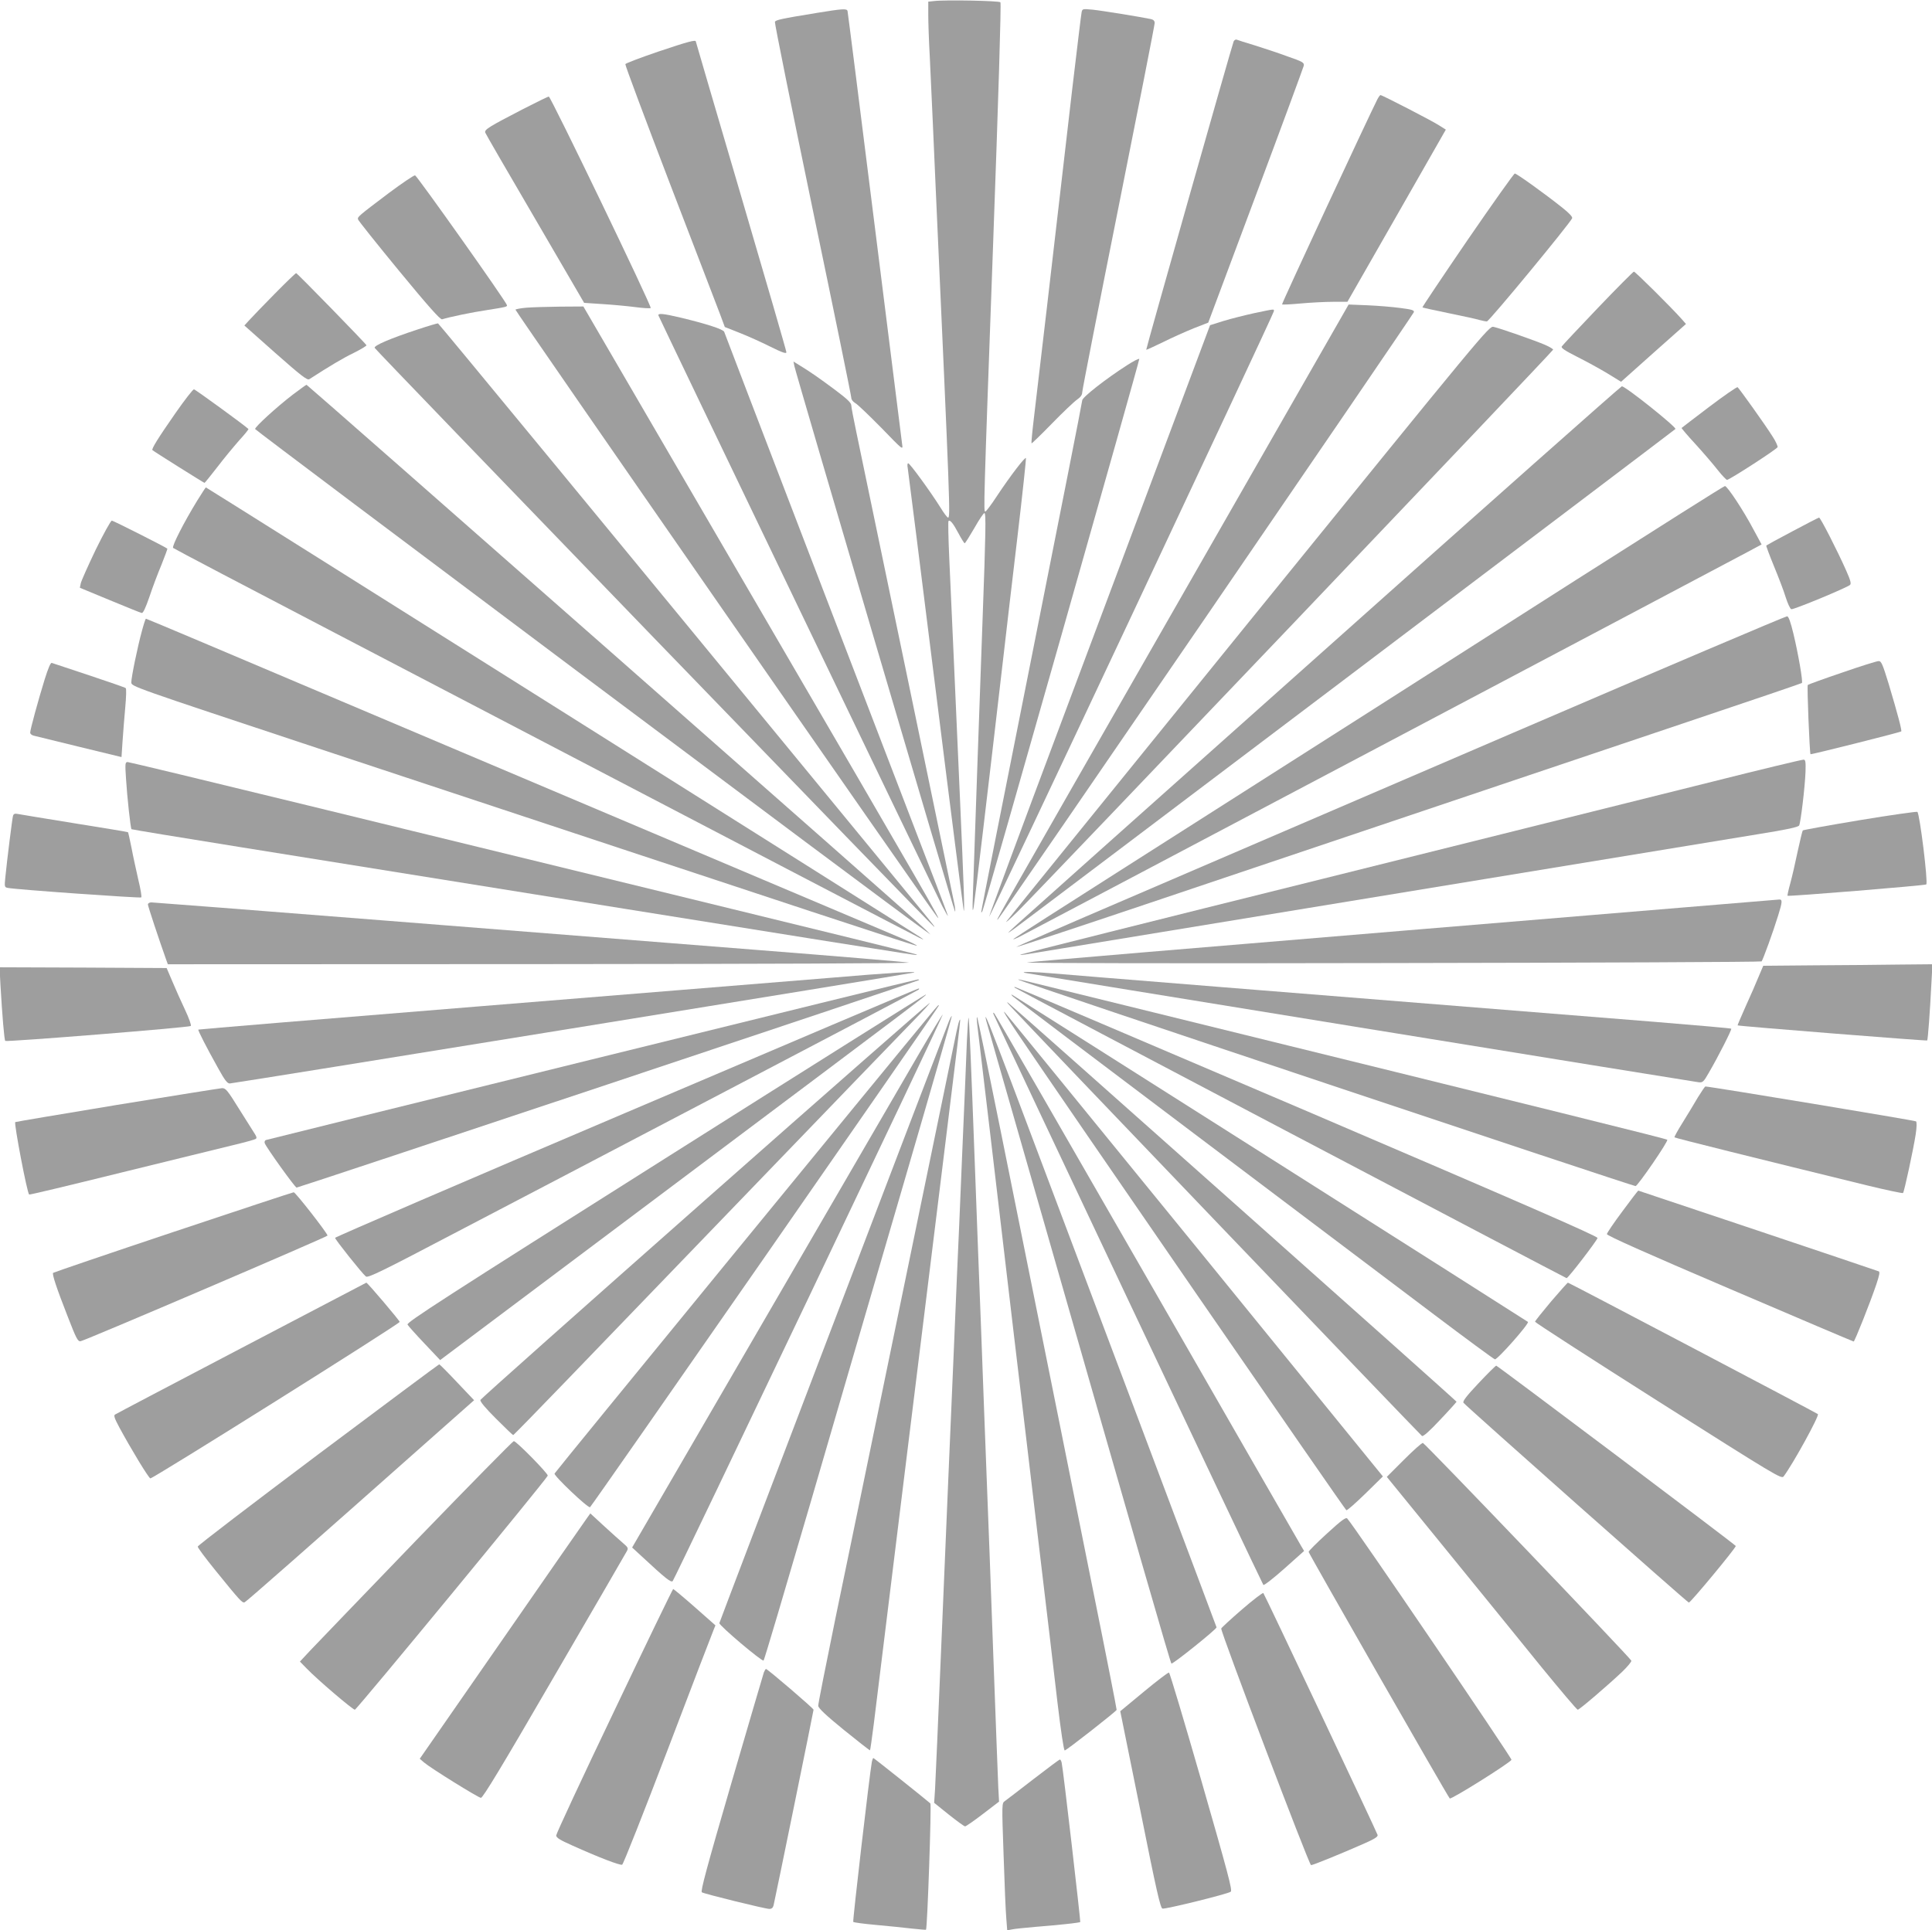 <?xml version="1.0" standalone="no"?>
<!DOCTYPE svg PUBLIC "-//W3C//DTD SVG 20010904//EN"
 "http://www.w3.org/TR/2001/REC-SVG-20010904/DTD/svg10.dtd">
<svg version="1.0" xmlns="http://www.w3.org/2000/svg"
 width="1280pt" height="1279pt" viewBox="0 0 1280 1279"
 preserveAspectRatio="xMidYMid meet">
<g transform="translate(0,1279) scale(0.1,-0.1)"
fill="#9e9e9e" stroke="none">
<path d="M6188 12783 l-38 -4 0 -87 c0 -48 4 -172 10 -277 5 -104 14 -300 20
-435 6 -135 15 -339 20 -455 95 -2105 97 -2165 81 -2165 -5 0 -28 30 -51 68
-66 105 -202 292 -213 292 -5 0 -7 -14 -3 -32 3 -18 87 -683 186 -1478 99
-795 183 -1449 185 -1455 7 -13 0 178 -25 745 -11 250 -29 658 -40 905 -11
248 -25 557 -31 688 -6 131 -8 241 -5 244 10 11 31 -15 66 -81 19 -36 38 -66
41 -66 4 0 32 45 64 100 31 55 61 100 67 100 11 0 9 -128 -12 -699 -10 -270
-56 -1574 -64 -1821 -4 -113 -3 -133 5 -90 8 47 93 761 200 1685 16 143 57
489 90 769 33 280 58 514 56 520 -4 12 -101 -114 -192 -251 -37 -57 -72 -103
-77 -103 -12 0 -12 21 51 1755 36 988 55 1614 49 1620 -9 10 -367 17 -440 8z"/>
<path d="M5415 12705 c-239 -39 -276 -47 -281 -60 -3 -7 110 -566 250 -1241
141 -676 256 -1238 256 -1250 0 -12 11 -26 26 -35 14 -7 91 -81 172 -163 144
-149 145 -150 139 -111 -3 22 -85 675 -182 1450 -97 776 -178 1416 -180 1423
-6 16 -34 14 -200 -13z"/>
<path d="M7166 12709 c-3 -13 -30 -238 -61 -499 -128 -1107 -236 -2036 -255
-2189 -11 -91 -18 -167 -16 -169 2 -2 63 57 136 132 72 74 147 145 166 158 23
16 34 31 34 48 0 14 108 565 240 1225 132 660 240 1210 240 1222 0 15 -8 23
-27 27 -67 14 -325 56 -385 62 -65 6 -67 6 -72 -17z"/>
<path d="M8173 12515 c-15 -40 -582 -2040 -579 -2043 2 -1 52 22 112 51 60 30
152 71 204 92 l95 37 314 840 c173 462 316 851 319 863 3 20 -6 26 -110 62
-62 23 -160 55 -217 73 -57 17 -110 34 -117 37 -8 3 -17 -3 -21 -12z"/>
<path d="M4361 12448 c-117 -40 -215 -77 -218 -83 -2 -7 132 -365 297 -796
166 -431 315 -821 332 -865 l30 -81 96 -38 c54 -21 145 -62 205 -92 81 -40
107 -49 107 -37 0 8 -135 474 -300 1035 -165 561 -300 1022 -300 1024 0 13
-53 -1 -249 -67z"/>
<path d="M9126 12133 c-57 -112 -636 -1356 -632 -1360 2 -3 59 0 124 6 66 6
163 11 215 11 l94 0 326 570 326 571 -46 29 c-46 30 -376 200 -387 200 -3 0
-12 -12 -20 -27z"/>
<path d="M3465 12067 c-228 -118 -257 -136 -250 -156 3 -9 152 -266 331 -572
l324 -556 120 -8 c66 -4 164 -13 218 -20 53 -7 100 -10 103 -6 9 9 -662 1401
-675 1401 -6 0 -83 -38 -171 -83z"/>
<path d="M9722 11198 c-166 -243 -300 -443 -298 -445 2 -2 79 -19 172 -38 93
-19 185 -39 204 -45 19 -5 42 -10 51 -10 15 0 552 651 565 684 3 9 -20 34 -63
68 -111 89 -304 228 -317 228 -6 0 -147 -199 -314 -442z"/>
<path d="M2579 11513 c-208 -157 -211 -160 -207 -177 2 -8 124 -161 272 -341
196 -238 273 -324 285 -321 51 16 201 47 296 61 127 20 135 22 134 32 -1 19
-596 858 -609 861 -8 1 -85 -51 -171 -115z"/>
<path d="M10585 10748 c-126 -132 -234 -247 -238 -254 -6 -10 22 -28 101 -68
60 -30 151 -80 201 -110 l91 -56 215 192 215 191 -27 31 c-72 81 -309 316
-318 316 -5 -1 -113 -109 -240 -242z"/>
<path d="M1820 10843 c-75 -76 -150 -154 -168 -174 l-33 -36 206 -183 c170
-150 210 -181 224 -173 138 89 222 139 294 174 48 24 86 47 85 51 -5 12 -459
478 -466 478 -4 0 -68 -62 -142 -137z"/>
<path d="M7800 8789 c-1243 -2171 -1208 -2110 -1187 -2089 24 23 2749 4003
2754 4021 4 13 -11 18 -89 28 -51 7 -149 15 -218 18 l-125 5 -1135 -1983z"/>
<path d="M3488 10751 c-36 -3 -69 -9 -73 -13 -5 -5 2718 -3928 2793 -4023 44
-56 -50 108 -1198 2078 l-1145 1966 -155 -1 c-85 -1 -185 -4 -222 -7z"/>
<path d="M8310 10715 c-63 -14 -155 -37 -204 -52 l-89 -28 -249 -665 c-137
-366 -467 -1247 -734 -1959 -267 -711 -483 -1295 -481 -1297 5 -6 1887 3998
1887 4014 0 15 9 16 -130 -13z"/>
<path d="M4363 10698 c15 -37 1849 -3854 1880 -3913 20 -38 36 -67 37 -64 0 4
-38 105 -84 225 -439 1143 -1388 3615 -1398 3645 -6 17 -118 53 -288 94 -118
28 -155 31 -147 13z"/>
<path d="M2765 10606 c-176 -58 -287 -105 -283 -121 3 -12 3696 -3835 3705
-3835 7 0 58 -62 -589 725 -1557 1895 -2690 3270 -2696 3272 -4 1 -65 -17
-137 -41z"/>
<path d="M8278 8673 c-872 -1077 -1597 -1971 -1609 -1988 -12 -16 21 13 74 65
159 158 3547 3713 3547 3723 0 4 -24 19 -52 31 -64 28 -301 111 -343 120 -30
6 -51 -20 -1617 -1951z"/>
<path d="M7466 10369 c-139 -89 -296 -212 -296 -232 0 -11 -151 -775 -335
-1700 -184 -924 -335 -1685 -334 -1691 0 -6 4 -2 9 10 18 44 1041 3646 1038
3655 -2 5 -39 -14 -82 -42z"/>
<path d="M5263 10364 c10 -50 1057 -3608 1064 -3614 3 -3 2 13 -1 35 -8 41
-589 2841 -651 3134 -19 90 -35 173 -35 185 0 16 -28 43 -107 102 -110 82
-168 122 -237 164 l-39 24 6 -30z"/>
<path d="M1940 10175 c-108 -83 -250 -213 -250 -228 1 -9 4203 -3157 4430
-3318 l45 -32 -30 30 c-42 44 -4098 3613 -4104 3613 -4 0 -44 -30 -91 -65z"/>
<path d="M8765 8473 c-1084 -966 -1999 -1783 -2035 -1816 -64 -59 -64 -59 -15
-25 42 29 4370 3301 4385 3315 11 10 -330 283 -355 283 -6 0 -897 -790 -1980
-1757z"/>
<path d="M11324 10094 c-99 -75 -181 -138 -183 -140 -2 -1 39 -50 91 -106 52
-57 118 -134 147 -171 29 -37 58 -67 63 -67 16 0 330 203 335 217 2 6 -12 38
-33 70 -51 81 -222 320 -232 327 -5 3 -90 -56 -188 -130z"/>
<path d="M1163 10053 c-115 -165 -161 -239 -153 -246 8 -8 341 -217 345 -217
2 0 40 47 85 105 44 58 110 137 145 177 36 39 63 73 61 75 -23 23 -353 263
-361 263 -7 0 -62 -71 -122 -157z"/>
<path d="M10445 8949 c-936 -598 -1504 -960 -3013 -1921 -389 -247 -711 -454
-717 -460 -5 -6 10 0 35 12 46 23 4661 2462 4828 2552 l93 50 -52 96 c-69 131
-176 292 -191 291 -7 0 -449 -280 -983 -620z"/>
<path d="M1307 9473 c-89 -145 -170 -304 -160 -314 5 -5 490 -260 1079 -567
2843 -1485 3832 -2001 3864 -2016 34 -16 34 -16 11 1 -24 18 -4732 2983 -4737
2983 -2 0 -27 -39 -57 -87z"/>
<path d="M11875 9269 c-93 -49 -171 -92 -173 -94 -2 -2 21 -64 51 -137 30 -73
66 -166 78 -207 13 -40 29 -76 37 -78 13 -5 368 142 389 161 9 8 3 31 -26 96
-59 133 -170 350 -179 350 -4 0 -83 -41 -177 -91z"/>
<path d="M634 9147 c-51 -107 -96 -207 -99 -223 l-6 -29 198 -82 c109 -45 204
-84 212 -85 9 -2 25 32 51 107 20 61 56 156 80 213 23 57 40 105 39 106 -16
13 -359 186 -368 186 -7 0 -55 -87 -107 -193z"/>
<path d="M10025 7934 c-990 -426 -2136 -919 -2548 -1096 -411 -176 -746 -322
-744 -324 2 -2 399 129 883 292 808 272 1492 502 3558 1198 417 140 761 257
764 260 8 8 -24 193 -56 326 -19 79 -32 115 -42 116 -8 1 -825 -346 -1815
-772z"/>
<path d="M940 8608 c-29 -106 -70 -305 -70 -340 0 -27 1 -27 1243 -439 3405
-1128 3953 -1309 3961 -1306 5 2 -40 24 -100 49 -60 25 -476 201 -924 391
-448 190 -1391 589 -2095 887 -704 298 -1438 609 -1632 691 -194 82 -354 149
-356 149 -3 0 -15 -37 -27 -82z"/>
<path d="M12205 8333 c-121 -41 -223 -78 -228 -82 -6 -6 12 -449 18 -459 3 -4
595 145 601 151 6 5 -23 114 -83 315 -41 133 -49 152 -67 151 -12 0 -120 -34
-241 -76z"/>
<path d="M296 8288 c-43 -139 -96 -333 -96 -353 0 -8 10 -17 23 -20 12 -3 148
-36 302 -74 l280 -68 7 106 c4 58 12 159 18 225 6 65 8 122 3 126 -4 4 -114
42 -243 85 -129 43 -240 80 -247 82 -8 3 -24 -36 -47 -109z"/>
<path d="M11345 7610 c-324 -81 -1489 -371 -2587 -645 -1099 -273 -1998 -499
-1998 -501 0 -3 15 -2 33 1 34 6 4416 725 4855 797 194 31 266 47 272 58 10
20 38 251 42 355 2 65 0 80 -12 81 -8 1 -280 -64 -605 -146z"/>
<path d="M835 7628 c7 -117 30 -326 36 -333 2 -2 330 -56 729 -120 4379 -703
4462 -716 4472 -713 11 4 182 -38 -4038 992 -644 157 -1179 286 -1188 286 -17
0 -18 -9 -11 -112z"/>
<path d="M12322 7355 c-205 -34 -375 -65 -378 -68 -3 -3 -18 -66 -34 -139 -15
-73 -37 -168 -49 -212 -12 -43 -20 -80 -18 -82 6 -6 911 68 919 75 13 12 -43
467 -59 481 -4 3 -176 -21 -381 -55z"/>
<path d="M86 7383 c-5 -18 -39 -289 -51 -410 -6 -59 -5 -63 17 -67 53 -11 878
-69 884 -63 4 4 -5 58 -20 119 -14 62 -35 157 -45 211 -11 54 -21 100 -23 102
-1 2 -160 28 -353 59 -192 31 -362 59 -377 62 -20 4 -28 1 -32 -13z"/>
<path d="M9315 6624 c-1353 -112 -2482 -207 -2510 -212 -29 -5 1000 -7 2405
-4 1350 2 2458 7 2461 11 8 8 77 197 110 305 28 89 29 107 6 105 -7 -1 -1119
-93 -2472 -205z"/>
<path d="M980 6796 c0 -11 74 -234 120 -363 l12 -33 2481 1 c1490 1 2460 5
2427 10 -30 5 -482 43 -1005 84 -522 41 -1634 129 -2469 195 -836 66 -1530
120 -1543 120 -13 0 -23 -6 -23 -14z"/>
<path d="M12023 6393 l-341 -3 -31 -73 c-16 -40 -55 -129 -86 -197 -30 -67
-54 -124 -53 -125 5 -5 1252 -104 1256 -100 5 4 19 198 28 378 l7 127 -219 -2
c-120 -2 -373 -4 -561 -5z"/>
<path d="M3 6263 c12 -203 25 -365 32 -371 8 -8 1218 89 1229 99 5 4 -12 52
-38 107 -26 55 -64 140 -84 188 l-38 89 -554 3 -553 2 6 -117z"/>
<path d="M5475 6308 c-258 -21 -1300 -106 -2314 -188 -1014 -82 -1845 -151
-1847 -153 -4 -4 53 -116 133 -259 42 -76 59 -98 75 -98 23 0 4516 728 4533
735 28 10 -156 -1 -580 -37z"/>
<path d="M6785 6344 c11 -4 4421 -720 4469 -726 27 -3 33 3 65 59 64 109 156
291 151 296 -3 3 -234 23 -515 46 -2434 195 -3889 312 -3987 321 -115 10 -202
12 -183 4z"/>
<path d="M3920 5769 c-1180 -291 -2151 -531 -2159 -534 -7 -3 -10 -12 -7 -21
12 -31 201 -294 211 -294 13 0 4116 1368 4123 1375 3 3 -1 5 -9 4 -8 0 -979
-239 -2159 -530z"/>
<path d="M6751 6296 c10 -11 4064 -1366 4085 -1366 14 0 219 298 210 307 -7 7
-668 171 -3586 889 -784 193 -716 177 -709 170z"/>
<path d="M6721 6246 c7 -8 3653 -1926 3658 -1926 12 1 203 251 205 266 1 12
-483 223 -1924 840 -1059 452 -1929 823 -1934 823 -5 1 -7 -1 -5 -3z"/>
<path d="M4148 5417 c-1061 -451 -1928 -825 -1928 -830 0 -11 179 -236 204
-256 13 -11 104 33 578 282 310 162 1128 590 1818 952 690 361 1259 661 1265
666 6 6 6 9 0 8 -6 0 -877 -370 -1937 -822z"/>
<path d="M4408 5114 c-1472 -930 -1717 -1088 -1708 -1102 5 -9 56 -66 113
-126 l103 -109 1564 1173 c1633 1225 1667 1250 1653 1249 -4 0 -781 -488
-1725 -1085z"/>
<path d="M6710 6187 c8 -8 551 -419 1205 -912 655 -494 1367 -1031 1583 -1194
216 -163 398 -297 406 -299 16 -4 230 238 219 248 -9 8 -3388 2151 -3413 2165
-13 7 -13 6 0 -8z"/>
<path d="M6696 6120 c95 -105 2714 -2839 2725 -2846 8 -5 50 32 120 107 60 63
108 117 109 120 0 6 -2887 2574 -2970 2643 -14 11 -7 0 16 -24z"/>
<path d="M4672 4838 c-816 -721 -1486 -1317 -1489 -1325 -4 -10 32 -53 103
-124 60 -60 111 -109 114 -109 3 0 160 161 350 358 189 196 760 789 1269 1317
508 528 974 1010 1034 1072 61 62 109 114 107 117 -3 2 -672 -585 -1488 -1306z"/>
<path d="M6159 6062 c-256 -308 -2482 -3027 -2485 -3037 -6 -14 220 -229 235
-223 9 3 2311 3315 2311 3324 0 9 -7 1 -61 -64z"/>
<path d="M6743 5940 c286 -425 2168 -3155 2177 -3158 6 -2 62 48 126 110 l116
114 -1232 1515 c-678 832 -1250 1534 -1272 1559 -22 25 16 -38 85 -140z"/>
<path d="M6582 6070 c11 -31 1780 -3775 1788 -3783 4 -5 67 44 139 108 l131
117 -19 32 c-10 17 -470 816 -1021 1776 -552 960 -1007 1750 -1013 1755 -7 7
-8 5 -5 -5z"/>
<path d="M6092 5813 c-82 -142 -545 -937 -1027 -1768 l-877 -1510 64 -59 c159
-148 195 -176 205 -163 17 21 1794 3749 1789 3754 -2 2 -71 -112 -154 -254z"/>
<path d="M6286 6020 c-51 -128 -1519 -3977 -1520 -3986 -2 -16 284 -258 293
-248 5 5 142 468 306 1029 163 561 443 1519 621 2129 178 610 322 1111 320
1113 -2 2 -11 -14 -20 -37z"/>
<path d="M6406 5893 c-3 -87 -17 -421 -31 -743 -13 -322 -29 -688 -35 -815 -5
-126 -14 -340 -20 -475 -17 -390 -29 -677 -40 -935 -6 -132 -26 -613 -45
-1070 -19 -456 -37 -871 -40 -921 l-6 -91 97 -78 c54 -43 102 -78 108 -78 6 0
59 37 118 82 l107 82 -5 92 c-2 51 -18 457 -34 902 -16 446 -34 928 -40 1073
-5 144 -14 380 -20 525 -13 359 -28 753 -40 1057 -5 140 -14 381 -20 535 -28
753 -39 1008 -43 1011 -2 2 -7 -67 -11 -153z"/>
<path d="M6474 6005 c3 -27 42 -354 86 -725 44 -371 115 -979 159 -1350 44
-371 119 -997 165 -1390 47 -393 102 -858 122 -1032 23 -193 42 -318 48 -318
11 0 339 257 344 269 1 4 -70 366 -159 806 -150 749 -226 1128 -609 3029 -83
413 -153 752 -156 755 -4 4 -3 -16 0 -44z"/>
<path d="M6533 6030 c4 -14 100 -353 216 -755 815 -2844 1004 -3501 1012
-3509 7 -7 299 227 299 240 0 3 -905 2408 -1356 3603 -151 399 -187 489 -171
421z"/>
<path d="M6337 5953 c-9 -43 -75 -364 -147 -713 -144 -698 -350 -1695 -465
-2255 -41 -198 -126 -612 -190 -919 -63 -308 -115 -569 -114 -580 0 -15 52
-64 170 -160 94 -76 172 -137 173 -135 2 2 13 81 25 174 12 94 48 389 81 658
33 268 87 706 120 975 33 268 87 705 120 972 277 2248 255 2060 248 2060 -3 0
-12 -35 -21 -77z"/>
<path d="M11249 5518 c-23 -40 -69 -115 -101 -167 -32 -51 -57 -96 -54 -98 4
-5 556 -142 1274 -318 128 -31 236 -54 240 -51 8 8 68 286 84 389 7 47 8 81 2
86 -7 6 -1365 231 -1395 231 -4 0 -26 -33 -50 -72z"/>
<path d="M775 5468 c-369 -61 -672 -112 -674 -114 -9 -9 78 -467 92 -480 2 -3
276 63 608 145 332 81 666 164 742 182 76 18 144 37 150 41 9 5 8 13 -3 31 -8
13 -55 87 -104 165 -78 126 -91 142 -115 141 -14 -1 -327 -51 -696 -111z"/>
<path d="M10749 4763 c-56 -75 -102 -143 -103 -151 -1 -10 257 -125 814 -363
448 -192 818 -349 821 -349 7 0 109 257 150 378 20 60 25 84 16 87 -40 15
-1590 535 -1593 535 -2 0 -50 -62 -105 -137z"/>
<path d="M1146 4625 c-434 -145 -791 -267 -794 -270 -8 -8 22 -99 96 -288 58
-150 68 -168 86 -165 36 7 1636 692 1636 700 0 15 -213 288 -224 287 -6 0
-366 -119 -800 -264z"/>
<path d="M1600 3857 c-454 -238 -831 -436 -838 -441 -10 -6 -3 -26 28 -84 79
-146 193 -334 206 -339 13 -5 1646 1020 1652 1037 2 6 -213 260 -221 260 -1 0
-373 -195 -827 -433z"/>
<path d="M10276 4165 c-58 -69 -106 -129 -106 -134 0 -5 367 -242 816 -527
777 -492 817 -517 831 -498 63 84 238 403 227 413 -11 9 -1649 871 -1656 871
-3 0 -53 -56 -112 -125z"/>
<path d="M2108 3152 c-438 -329 -797 -603 -798 -611 0 -8 52 -77 115 -155 167
-206 180 -220 196 -214 12 5 425 368 1267 1115 l253 224 -113 119 c-62 66
-115 119 -118 119 -3 0 -364 -269 -802 -597z"/>
<path d="M9796 3624 c-80 -85 -107 -120 -100 -130 14 -20 1484 -1324 1493
-1324 12 0 311 361 311 375 0 7 -1579 1195 -1587 1195 -4 0 -57 -52 -117 -116z"/>
<path d="M2758 2583 c-349 -362 -665 -691 -703 -731 l-68 -73 44 -45 c73 -76
306 -274 320 -274 13 1 1269 1526 1278 1551 4 13 -208 229 -225 229 -6 0 -297
-296 -646 -657z"/>
<path d="M9302 3117 l-114 -114 398 -489 c219 -269 501 -616 627 -772 127
-155 234 -282 240 -282 11 0 200 162 295 252 35 34 62 66 60 73 -4 16 -1366
1439 -1381 1443 -7 1 -63 -49 -125 -111z"/>
<path d="M3891 2733 c-11 -15 -266 -381 -565 -813 l-545 -785 29 -25 c43 -37
357 -232 376 -234 13 -1 141 211 485 804 258 443 474 816 481 829 12 21 10 26
-24 55 -20 17 -77 68 -127 114 l-90 83 -20 -28z"/>
<path d="M8792 2628 c-67 -61 -122 -116 -122 -122 0 -10 922 -1622 935 -1634
9 -9 395 233 409 256 5 9 -1046 1555 -1088 1599 -9 10 -38 -11 -134 -99z"/>
<path d="M4070 1453 c-212 -443 -385 -815 -385 -826 0 -15 24 -30 105 -66 173
-78 318 -134 332 -128 7 2 143 346 302 763 159 418 295 773 303 791 l13 32
-137 121 c-75 66 -140 120 -143 120 -3 0 -179 -363 -390 -807z"/>
<path d="M8229 2125 c-74 -64 -136 -121 -138 -127 -6 -17 582 -1568 595 -1568
13 0 195 74 347 141 73 32 97 47 94 59 -6 21 -748 1593 -757 1603 -4 4 -67
-44 -141 -108z"/>
<path d="M5061 1708 c-4 -13 -102 -344 -216 -736 -163 -559 -205 -716 -195
-722 18 -11 420 -110 447 -110 15 0 24 7 28 23 14 59 265 1289 265 1297 0 9
-305 270 -315 270 -3 0 -9 -10 -14 -22z"/>
<path d="M7579 1580 l-157 -130 132 -652 c109 -545 134 -653 148 -656 23 -4
433 97 452 112 12 9 -18 121 -193 730 -114 396 -211 721 -216 722 -6 2 -80
-55 -166 -126z"/>
<path d="M5776 1113 c-15 -82 -128 -1054 -123 -1059 3 -4 71 -13 149 -20 79
-7 185 -18 237 -24 52 -6 95 -9 96 -8 9 9 37 830 29 837 -39 34 -374 301 -378
301 -2 0 -7 -12 -10 -27z"/>
<path d="M6847 1000 c-93 -72 -178 -137 -189 -145 -21 -14 -21 -15 -9 -357 6
-189 14 -378 18 -421 l6 -79 31 6 c17 4 87 11 156 17 153 12 291 27 297 32 3
4 -113 1012 -123 1055 -2 12 -8 22 -12 22 -4 0 -83 -59 -175 -130z"/>
</g>
</svg>
